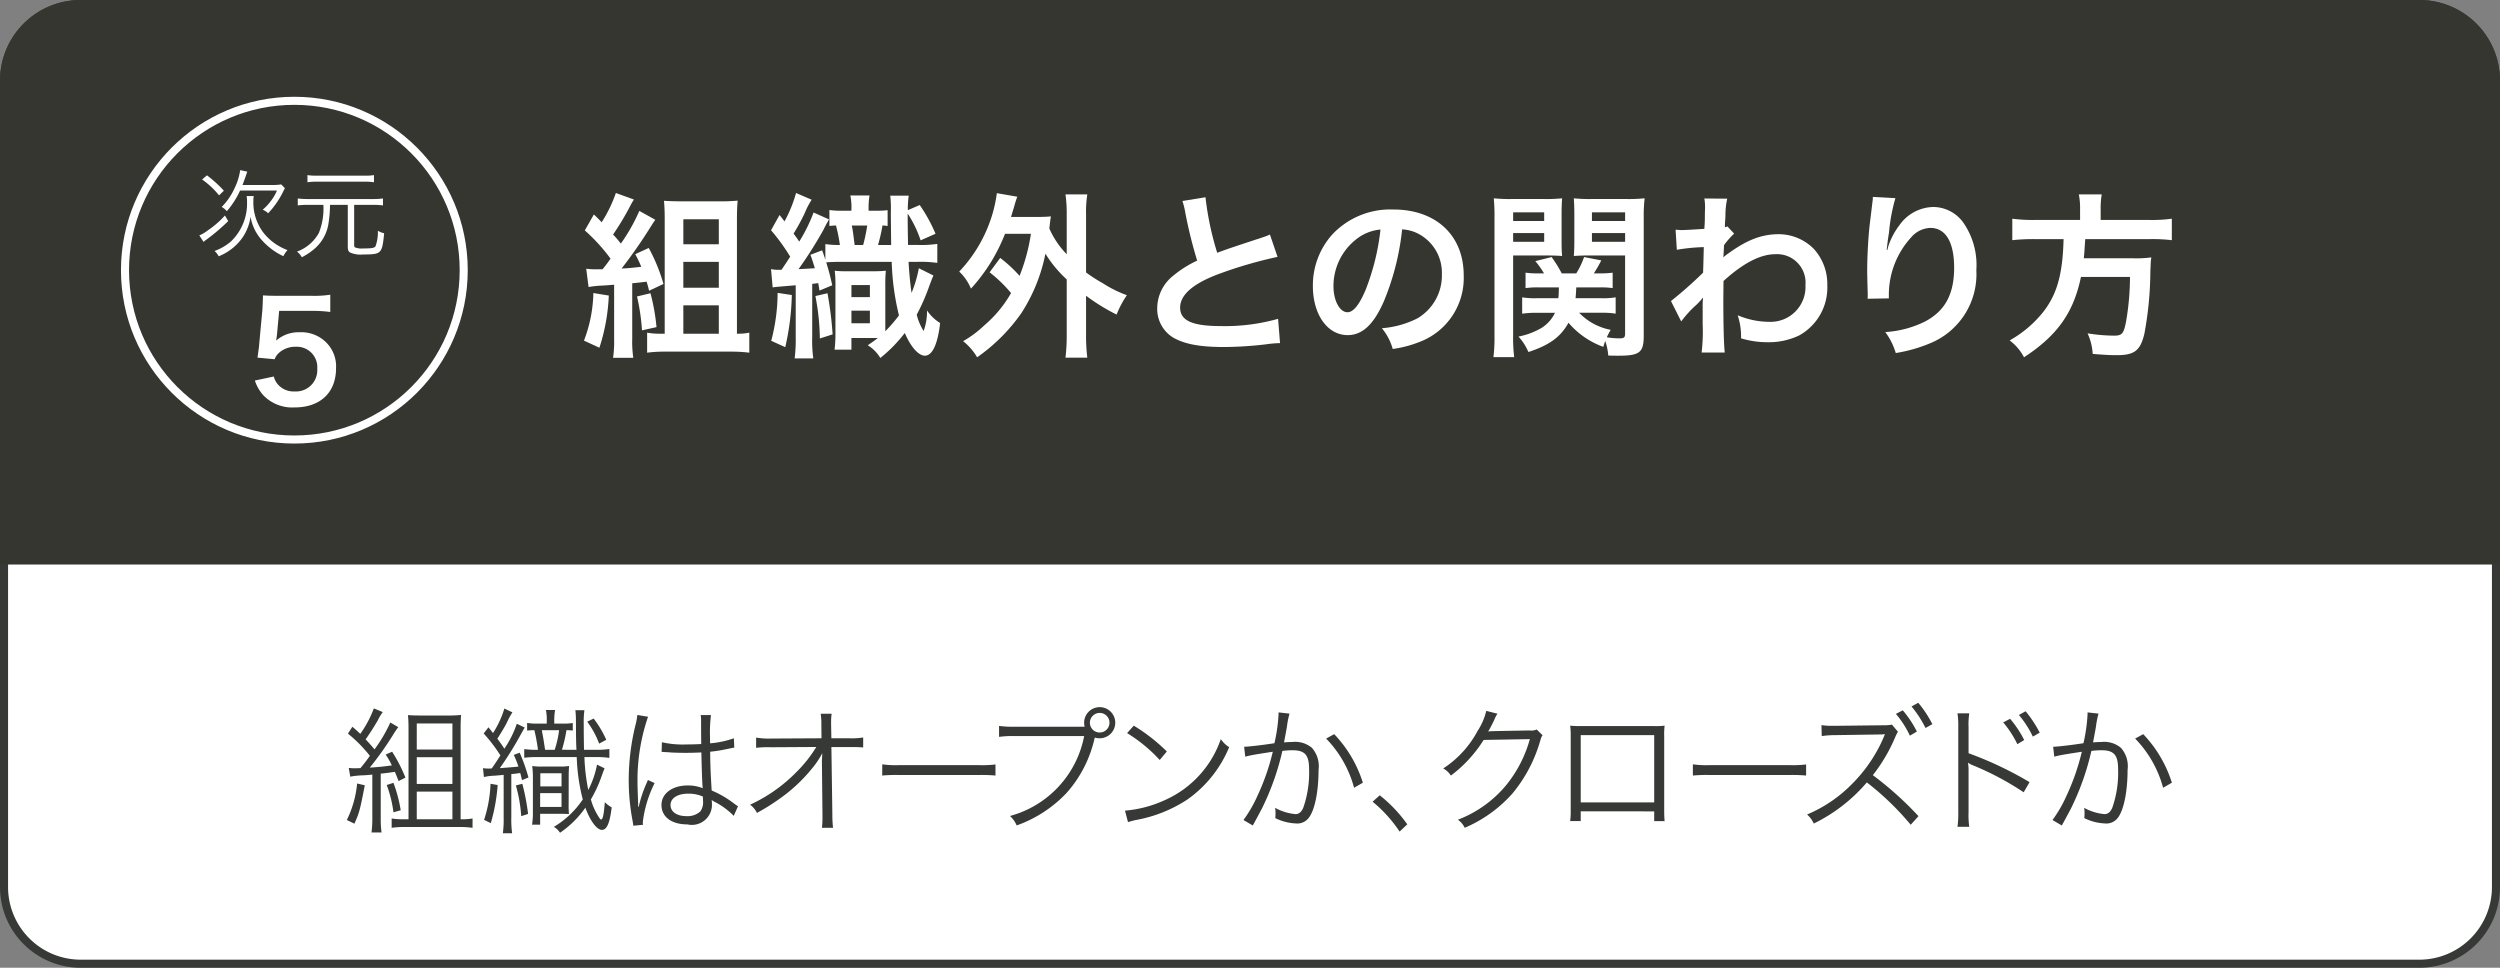 <svg xmlns="http://www.w3.org/2000/svg" width="310" height="120" viewBox="0 0 310 120">
  <rect x="0" y="0" width="310" height="120" fill="#808080" stroke="none"/>
  <defs>
    <style>
      .cls-1 {
        fill: #fff;
      }

      .cls-2 {
        fill: #363935;
      }

      .cls-3 {
        fill: #363630;
      }

      .cls-4 {
        fill: none;
        stroke: #fff;
        stroke-miterlimit: 10;
      }
    </style>
  </defs>
  <g id="contents">
    <g>
      <rect class="cls-1" x="0.5" y="0.5" width="309" height="119" rx="9.5"/>
      <path class="cls-2" d="M300,1a9.01,9.01,0,0,1,9,9V110a9.01,9.01,0,0,1-9,9H10a9.01,9.01,0,0,1-9-9V10a9.01,9.01,0,0,1,9-9H300m0-1H10A10,10,0,0,0,0,10V110a10,10,0,0,0,10,10H300a10,10,0,0,0,10-10V10A10,10,0,0,0,300,0Z"/>
    </g>
    <g>
      <path class="cls-2" d="M45.235,97.376c-.594,3.077-.7,3.468-1.292,4.76l-.934-.459a12.962,12.962,0,0,0,1.274-4.522Zm-1.989-2.158a4.765,4.765,0,0,0,.766.051c.152,0,.459-.018.679-.018.528-.645.68-.832,1.173-1.529a17.448,17.448,0,0,0-2.719-2.754l.543-.85c.494.408.595.51.986.884a13.6,13.6,0,0,0,1.683-3.162l1.106.459a6.177,6.177,0,0,0-.613,1.02c-.527.9-.986,1.615-1.512,2.363.56.595.645.7,1.1,1.241A18.431,18.431,0,0,0,48.4,89.591l.987.578c-.136.17-.238.323-.459.646a39.33,39.33,0,0,1-3.076,4.369c1.037-.068,1.427-.1,2.736-.272a8.6,8.6,0,0,0-.765-1.343l.8-.357a18.64,18.64,0,0,1,1.65,3.213l-.851.425c-.221-.579-.289-.748-.459-1.14-.8.12-1.377.187-1.751.222v5.541a12.271,12.271,0,0,0,.1,1.751H46.068a12.968,12.968,0,0,0,.1-1.751V96.051c-.526.051-.748.068-1.02.085a10.5,10.5,0,0,0-1.716.17Zm5.542,1.852a17.483,17.483,0,0,1,.9,3.4l-.9.255a14.933,14.933,0,0,0-.833-3.383Zm8.466,4.522a7.712,7.712,0,0,0,1.342-.1v1.156a11.46,11.46,0,0,0-1.631-.1h-6.8a11,11,0,0,0-1.6.1V101.49a8.379,8.379,0,0,0,1.429.1h.663V90.424c0-.7-.017-1.19-.068-1.751.493.035.935.051,1.7.051h3.026a16.676,16.676,0,0,0,1.853-.068c-.033.561-.051.935-.051,1.938v11ZM51.678,92.94H56.1V89.71h-4.42Zm0,4.267H56.1V93.892h-4.42Zm0,4.385H56.1V98.158h-4.42Z"/>
      <path class="cls-2" d="M59.89,95.251a4.289,4.289,0,0,0,.68.052c.068,0,.1,0,.408-.017.459-.663.815-1.207,1.071-1.615a19.3,19.3,0,0,0-2.074-2.72l.595-.765c.288.357.357.442.561.714a11.784,11.784,0,0,0,1.41-3.043l1,.476a8.556,8.556,0,0,0-.681,1.258c-.289.561-.748,1.326-1.19,2.006.408.544.6.816.867,1.241a12.361,12.361,0,0,0,1.547-3.094l.986.476c-.136.2-.2.323-.51.884a41.786,41.786,0,0,1-2.584,4.147c1.768-.135,1.768-.135,2.312-.2a14.135,14.135,0,0,0-.577-1.445l.73-.272a22.173,22.173,0,0,1,1.088,3.077l-.8.322c-.1-.424-.136-.578-.22-.883-.562.085-.562.085-1.106.135v5.389a12.724,12.724,0,0,0,.1,1.955H62.354a13,13,0,0,0,.1-1.955V96.084c-.341.035-.341.035-1.105.1a6.754,6.754,0,0,0-1.343.169Zm1.819,2.091a22.241,22.241,0,0,1-.851,4.726l-.833-.408a16.068,16.068,0,0,0,.8-4.471Zm3.059-.153a27.145,27.145,0,0,1,.714,3.74l-.849.272a18.377,18.377,0,0,0-.664-3.807Zm6.714-4.215c-.05-.952-.05-1.224-.068-3.655a10.618,10.618,0,0,0-.067-1.257h1.122a9.709,9.709,0,0,0-.086,1.58c0,1.275.017,2.448.035,3.332h1.325a10.466,10.466,0,0,0,1.819-.1v1.105a10.932,10.932,0,0,0-1.819-.1H72.469a24.737,24.737,0,0,0,.475,4.08,11.555,11.555,0,0,0,1.088-3.145l.935.459c-.1.238-.17.425-.391,1.037a15.831,15.831,0,0,1-1.308,2.821,7.885,7.885,0,0,0,1,2.21c.17.255.187.272.324.272.186-.136.289-.714.407-2.142a4.074,4.074,0,0,0,.851.646c-.239,1.955-.6,2.788-1.207,2.788-.629,0-1.463-1.1-2.057-2.754a12.19,12.19,0,0,1-3.145,3.111,2.123,2.123,0,0,0-.765-.731,11.162,11.162,0,0,0,3.587-3.4,24.042,24.042,0,0,1-.748-5.252H66.654a11.218,11.218,0,0,0-1.648.085V92.889a11.272,11.272,0,0,0,1.7.085,22.952,22.952,0,0,0-.442-2.431,8.913,8.913,0,0,0-.9.051v-.952a6.525,6.525,0,0,0,1.258.085h1.173v-.221a6.273,6.273,0,0,0-.1-1.462H68.83a7.8,7.8,0,0,0-.1,1.479v.2h.986a7.275,7.275,0,0,0,1.308-.068v.935a7.758,7.758,0,0,0-.781-.051,18.111,18.111,0,0,1-.561,2.431Zm-.968,6.578a12.924,12.924,0,0,0,.034,1.394c-.425-.034-.63-.034-1.411-.034H66.979v1.343h-1a10.1,10.1,0,0,0,.1-1.581V96.6a11.031,11.031,0,0,0-.085-1.616,7.129,7.129,0,0,0,1.224.069h2.176a7.077,7.077,0,0,0,1.172-.069c-.033.392-.05.816-.05,1.632Zm-3.535.51H69.63V98.345H66.979ZM67,97.513H69.63V95.881H67Zm1.784-4.539a12.975,12.975,0,0,0,.545-2.431H67.182a2.54,2.54,0,0,1,.068.374c.119.544.188,1.071.34,2.057Zm5.508-.765a10.9,10.9,0,0,0-1.478-2.72l.8-.391a13.268,13.268,0,0,1,1.564,2.635Z"/>
      <path class="cls-2" d="M80.357,88.877a24.252,24.252,0,0,0-1.308,7.973c0,.594.033,1.6.067,2.379,0,.136,0,.17.017.476v.323l.068.017a15.214,15.214,0,0,1,1-2.991,2.241,2.241,0,0,0,.136-.341l.834.391a14.693,14.693,0,0,0-1.463,4.828,1.852,1.852,0,0,0,.034.34l-1.206.119c-.018-.153-.035-.238-.1-.629a27.062,27.062,0,0,1-.476-5.049,28.846,28.846,0,0,1,.883-6.986,7.489,7.489,0,0,0,.187-1.071Zm1.717,3.162a11.773,11.773,0,0,0,3.06.272c.663,0,1.122-.017,1.819-.051-.017-1.6-.017-1.6-.017-2.89a3.861,3.861,0,0,0-.051-.7H88.16a17.258,17.258,0,0,0-.119,2.669c0,.187,0,.459.017.833A11.577,11.577,0,0,0,91,91.546l.051,1.156c-.033,0-.033,0-1.19.238a16.225,16.225,0,0,1-1.8.272c.016,1.683.05,2.55.186,4.81a12.306,12.306,0,0,1,2.839,1.666c.2.136.238.17.425.289l-.527,1.19A9.186,9.186,0,0,0,88.567,99.4a1.193,1.193,0,0,1-.17-.1,1.067,1.067,0,0,0-.153-.1,2.439,2.439,0,0,1,.034.442,2.49,2.49,0,0,1-3.042,2.584c-1.972,0-3.213-.935-3.213-2.414,0-1.411,1.343-2.413,3.23-2.413a4.811,4.811,0,0,1,1.887.339c-.051-.357-.119-1.954-.17-4.436-.765.034-1.292.051-1.939.051-.7,0-1.325-.017-1.92-.051a4.461,4.461,0,0,0-.545-.034,2.508,2.508,0,0,0-.288-.017.779.779,0,0,0-.171-.017H82.04Zm3.264,6.375c-1.326,0-2.193.56-2.193,1.41,0,.833.782,1.377,1.972,1.377a2.345,2.345,0,0,0,1.734-.595,1.986,1.986,0,0,0,.323-1.326c0-.119-.018-.509-.018-.509A4.386,4.386,0,0,0,85.338,98.414Z"/>
      <path class="cls-2" d="M101.913,94.5c0-.119.017-.374.051-1.105a10.588,10.588,0,0,1-1.275,1.9,19.81,19.81,0,0,1-4.029,3.756,26.049,26.049,0,0,1-2.8,1.751,2.738,2.738,0,0,0-.849-1.02,19.3,19.3,0,0,0,5.762-4.062,16.347,16.347,0,0,0,2.448-3.094l-5.575.034a13.358,13.358,0,0,0-1.887.068V91.461a9.6,9.6,0,0,0,1.92.119l6.187-.034-.016-1.666a8.1,8.1,0,0,0-.085-1.377h1.359a6.515,6.515,0,0,0-.067.935v.408l.034,1.7h2.244a8.586,8.586,0,0,0,1.7-.1v1.241a13.9,13.9,0,0,0-1.41-.051h-2.533l.119,8.278a15.472,15.472,0,0,0,.084,1.734h-1.376a10.069,10.069,0,0,0,.067-1.343v-.374l-.067-6.255V94.5Z"/>
      <path class="cls-2" d="M109.4,94.776a12.005,12.005,0,0,0,2.107.1h9.876a13.408,13.408,0,0,0,2.057-.085v1.376a19.807,19.807,0,0,0-2.074-.067H111.5a18.877,18.877,0,0,0-2.107.067Z"/>
      <path class="cls-2" d="M134.5,90.118a1.8,1.8,0,0,1-.068-.493,1.93,1.93,0,1,1,1.92,1.921,2,2,0,0,1-.594-.085c-.018.051-.018.051-.034.1a15.178,15.178,0,0,1-3.468,6.765,15.775,15.775,0,0,1-6.188,4.029,3.348,3.348,0,0,0-.832-1.173,12.75,12.75,0,0,0,9.2-9.91h-8.653a12.545,12.545,0,0,0-1.9.1v-1.36a12.052,12.052,0,0,0,1.921.1h8.7Zm.646-.51a1.215,1.215,0,1,0,1.223-1.207A1.218,1.218,0,0,0,135.148,89.608Z"/>
      <path class="cls-2" d="M139.5,100.521a14.787,14.787,0,0,0,4.945-1.309,12.843,12.843,0,0,0,6.936-7.564,3.383,3.383,0,0,0,1.037,1,14.909,14.909,0,0,1-5.185,6.494,17.151,17.151,0,0,1-6.34,2.532,8.988,8.988,0,0,0-1.02.272Zm1.088-10.539a22.17,22.17,0,0,1,4.1,3.2l-.884,1.054a18.8,18.8,0,0,0-4.046-3.332Z"/>
      <path class="cls-2" d="M154.273,92.6c.614-.017,2.381-.221,3.758-.442a20.778,20.778,0,0,0,.51-3.6v-.221l1.359.153a10.369,10.369,0,0,0-.322,1.632c-.086.493-.205,1.122-.357,1.938a9.878,9.878,0,0,1,1-.051,3.25,3.25,0,0,1,2.448.714,3.435,3.435,0,0,1,.832,2.737c0,2.6-.442,4.861-1.139,5.847a1.776,1.776,0,0,1-1.666.8,6.392,6.392,0,0,1-2.566-.663,3.808,3.808,0,0,0,.033-.595,3.292,3.292,0,0,0-.051-.68,6.359,6.359,0,0,0,2.533.782q.638,0,.969-.816a13.154,13.154,0,0,0,.714-4.725c0-1.8-.51-2.38-2.091-2.38a9.759,9.759,0,0,0-1.223.085,32.084,32.084,0,0,1-2.568,7.207c-.22.408-.577,1.088-1.1,2.04l-1.156-.68a16.377,16.377,0,0,0,1.768-3.076,28.022,28.022,0,0,0,1.869-5.389c-1.461.221-2.277.357-2.43.391a9.728,9.728,0,0,0-.986.221Zm11.168-1.564a15.361,15.361,0,0,1,3.553,6.018l-1.088.629a13.9,13.9,0,0,0-3.467-6.1Z"/>
      <path class="cls-2" d="M171.088,98.617a17.37,17.37,0,0,1,3.416,3.6l-.952.9a16.942,16.942,0,0,0-3.349-3.706Z"/>
      <path class="cls-2" d="M185.689,88.5a3.306,3.306,0,0,0-.373.7,16.26,16.26,0,0,1-.782,1.513c.221-.051.221-.051,5.134-.136a1.666,1.666,0,0,0,.883-.119l.731.714c-.153.2-.153.221-.34.833a17.963,17.963,0,0,1-3.4,6.391,16.647,16.647,0,0,1-5.916,4.25,2.563,2.563,0,0,0-.85-1,14.451,14.451,0,0,0,6-4.3,15.593,15.593,0,0,0,2.924-5.694l-5.728.1a16.37,16.37,0,0,1-4.063,4.419,2.538,2.538,0,0,0-.951-.883,12.592,12.592,0,0,0,4.266-4.658,7.709,7.709,0,0,0,1.071-2.482Z"/>
      <path class="cls-2" d="M196.01,100.606v1.207H194.7a8.832,8.832,0,0,0,.068-1.275v-9.23a8.719,8.719,0,0,0-.068-1.326,12.223,12.223,0,0,0,1.325.051h9.06a8.846,8.846,0,0,0,1.326-.051,9.22,9.22,0,0,0-.051,1.326v9.2c0,.51.018.952.051,1.309h-1.291v-1.207Zm9.111-9.451H196.01V99.5h9.111Z"/>
      <path class="cls-2" d="M209.916,94.776a12.005,12.005,0,0,0,2.107.1H221.9a13.4,13.4,0,0,0,2.057-.085v1.376a19.8,19.8,0,0,0-2.073-.067h-9.86a18.889,18.889,0,0,0-2.107.067Z"/>
      <path class="cls-2" d="M236.928,102.272a34.325,34.325,0,0,0-5.44-5.252,20.416,20.416,0,0,1-6.578,5.1,3.412,3.412,0,0,0-.834-1.122,17.008,17.008,0,0,0,5.645-3.858,18.422,18.422,0,0,0,3.875-5.763c.05-.119.05-.153.135-.34-.153.017-.2.017-.407.034l-5.678.085a11.276,11.276,0,0,0-1.75.119l-.035-1.36A8,8,0,0,0,227.2,90h.442l6.035-.068a3.909,3.909,0,0,0,.918-.085l.748.884a5.733,5.733,0,0,0-.324.646,20.544,20.544,0,0,1-2.787,4.743,41.526,41.526,0,0,1,5.66,5.082Zm-.987-14.193a12.832,12.832,0,0,1,1.751,2.634l-.867.51a11.889,11.889,0,0,0-1.733-2.7Zm1.921-.935a13.723,13.723,0,0,1,1.751,2.651l-.849.476a13.47,13.47,0,0,0-1.735-2.668Z"/>
      <path class="cls-2" d="M242.726,102.527a11.324,11.324,0,0,0,.1-1.785V90.186a10.034,10.034,0,0,0-.1-1.734h1.462a9.552,9.552,0,0,0-.086,1.768V93.4a44.656,44.656,0,0,1,7.564,3.586l-.73,1.258a35.531,35.531,0,0,0-6.34-3.365,2.144,2.144,0,0,1-.528-.289l-.034.017a5.68,5.68,0,0,1,.068,1v5.117a10.374,10.374,0,0,0,.086,1.8Zm6.527-13.395A12.906,12.906,0,0,1,251,91.767l-.85.51a12.591,12.591,0,0,0-1.752-2.7Zm1.921-.935a14.365,14.365,0,0,1,1.75,2.652l-.85.493a12.4,12.4,0,0,0-1.733-2.686Z"/>
      <path class="cls-2" d="M254.592,92.6c.612-.017,2.38-.221,3.757-.442a20.761,20.761,0,0,0,.509-3.6v-.221l1.361.153a10.451,10.451,0,0,0-.323,1.632c-.085.493-.205,1.122-.357,1.938a9.888,9.888,0,0,1,1-.051,3.249,3.249,0,0,1,2.448.714,3.431,3.431,0,0,1,.833,2.737c0,2.6-.442,4.861-1.138,5.847a1.778,1.778,0,0,1-1.666.8,6.388,6.388,0,0,1-2.567-.663,3.808,3.808,0,0,0,.033-.595,3.356,3.356,0,0,0-.05-.68,6.345,6.345,0,0,0,2.533.782c.424,0,.748-.272.969-.816a13.159,13.159,0,0,0,.712-4.725c0-1.8-.509-2.38-2.089-2.38a9.774,9.774,0,0,0-1.225.085,32.08,32.08,0,0,1-2.566,7.207c-.221.408-.579,1.088-1.1,2.04l-1.156-.68a16.377,16.377,0,0,0,1.768-3.076,28.089,28.089,0,0,0,1.87-5.389c-1.462.221-2.278.357-2.431.391a9.654,9.654,0,0,0-.985.221Zm11.168-1.564a15.358,15.358,0,0,1,3.552,6.018l-1.087.629a13.925,13.925,0,0,0-3.468-6.1Z"/>
    </g>
    <path class="cls-3" d="M10,0H300a10,10,0,0,1,10,10V70a0,0,0,0,1,0,0H0a0,0,0,0,1,0,0V10A10,10,0,0,1,10,0Z"/>
    <g>
      <path class="cls-1" d="M75.492,36.648a24.08,24.08,0,0,1-1.166,6.47l-1.914-.881a17.405,17.405,0,0,0,1.166-5.9Zm-2.8-3.322a10.554,10.554,0,0,0,1.431.066h.595c.527-.66.571-.726.99-1.32a22.472,22.472,0,0,0-3.192-3.5l1.124-1.98c.483.462.615.594.966.968a16.782,16.782,0,0,0,1.761-3.63l2.245.814a6.456,6.456,0,0,0-.418.7A32.944,32.944,0,0,1,76.02,29.08c.441.462.529.593.968,1.122a22.482,22.482,0,0,0,2.289-4.049l1.98,1.1c-.176.242-.286.418-.594.9A61.09,61.09,0,0,1,77.076,33.3c.836-.044,1.123-.066,2.443-.22a16.555,16.555,0,0,0-.748-1.562l1.672-.77a21.516,21.516,0,0,1,1.827,4.466l-1.784.837c-.131-.551-.175-.7-.307-1.123-.529.067-1.122.132-1.783.2v6.888a13.584,13.584,0,0,0,.133,2.354H76.02a13.9,13.9,0,0,0,.132-2.354V35.306c-.572.045-1.1.089-1.584.111a11.789,11.789,0,0,0-1.584.175Zm7.966,3.036a24.81,24.81,0,0,1,.748,4.2l-1.8.4a25.6,25.6,0,0,0-.617-4.2Zm10.892,5.017a6.083,6.083,0,0,0,1.363-.132v2.486a17.642,17.642,0,0,0-2.266-.131H82.489a16.624,16.624,0,0,0-2.245.131V41.247a7.732,7.732,0,0,0,1.541.132h.639V27.143c0-.836-.023-1.474-.089-2.244.7.044,1.3.066,2.223.066h4.6a21.13,21.13,0,0,0,2.311-.088c-.067.748-.088,1.342-.088,2.42V41.379ZM84.733,30.29h4.4v-3.1h-4.4Zm0,5.391h4.4V32.468h-4.4Zm0,5.7h4.4v-3.52h-4.4Z"/>
      <path class="cls-1" d="M104.566,32.468c-.947,0-1.65.022-2.113.066.375,1.21.485,1.694.748,2.839l-1.584.659-.154-.924c-.527.066-.527.066-.748.088v6.557a15.938,15.938,0,0,0,.133,2.685H98.537a18.938,18.938,0,0,0,.132-2.685v-6.38c-2.4.2-2.4.2-2.86.263l-.2-2.266a4.113,4.113,0,0,0,.924.088h.373c.507-.748.86-1.3,1.078-1.628a24.191,24.191,0,0,0-2.375-3.279l1.056-1.892.616.792a16.378,16.378,0,0,0,1.43-3.52l1.936.836a9.694,9.694,0,0,0-.858,1.65,25.273,25.273,0,0,1-1.386,2.552c.4.529.441.594.7.99a20.36,20.36,0,0,0,1.783-3.608l1.914.858c-.22.374-.353.594-.7,1.3a50.551,50.551,0,0,1-3.081,4.863c1.034-.044,1.233-.066,2.024-.11-.2-.638-.264-.88-.549-1.672l1.451-.55c.2.55.264.748.4,1.166V30.268a10.963,10.963,0,0,0,1.8.109,18.96,18.96,0,0,0-.484-2.419c-.374.021-.463.021-.814.065v-1.98a9.216,9.216,0,0,0,1.429.088h1.3v-.11a7.541,7.541,0,0,0-.132-1.782h2.376a9.579,9.579,0,0,0-.109,1.892h.813a12.785,12.785,0,0,0,1.54-.066v1.958a5.421,5.421,0,0,0-.637-.065,21.058,21.058,0,0,1-.55,2.419h1.628c-.023-1.87-.023-1.87-.044-3.982a14.743,14.743,0,0,0-.067-2.134h2.29a10.679,10.679,0,0,0-.111,1.8l1.474-.638a19.913,19.913,0,0,1,1.959,3.564l-1.849.815a14.111,14.111,0,0,0-1.606-3.323c0,1.518.022,2.42.045,3.894h1.209a13.473,13.473,0,0,0,2.421-.131V32.6a14.4,14.4,0,0,0-2.421-.132h-1.144c.088,1.474.22,2.86.374,3.85a15.271,15.271,0,0,0,.9-3.058l1.805.9c-.154.374-.221.55-.484,1.233a25.227,25.227,0,0,1-1.584,3.63,7.011,7.011,0,0,0,.857,2.024,6.937,6.937,0,0,0,.418-2.552,5.442,5.442,0,0,0,1.629,1.562c-.309,2.663-.969,4.048-1.892,4.048-.792,0-1.76-1.1-2.487-2.816a18.109,18.109,0,0,1-3.037,3.1A4.652,4.652,0,0,0,107.6,42.81c.616-.418.813-.551,1.253-.9h-3.278v1.452h-2.09a15.883,15.883,0,0,0,.11-1.936v-5.9a15.184,15.184,0,0,0-.088-1.958,10.519,10.519,0,0,0,1.429.066h3.477a13.9,13.9,0,0,0,1.431-.066,18.686,18.686,0,0,0-.066,1.958v5.545a18.329,18.329,0,0,0,1.694-1.958,31.682,31.682,0,0,1-.9-6.645Zm-6.38,4.115a31.708,31.708,0,0,1-.815,6.468l-1.738-.792a23.538,23.538,0,0,0,.792-5.941Zm4.421-.221a44.527,44.527,0,0,1,.639,5.1l-1.584.506a29.272,29.272,0,0,0-.551-5.259Zm2.971.485h2.288v-1.5h-2.288Zm0,3.234h2.288V38.519h-2.288Zm1.452-9.7a20.843,20.843,0,0,0,.507-2.419h-1.915c.132.659.132.659.353,2.419Z"/>
      <path class="cls-1" d="M124.026,31.984a16.884,16.884,0,0,1,2.4,2.222,23.21,23.21,0,0,0,1.408-5.215h-3.212a21.754,21.754,0,0,1-4.225,6.8,6.05,6.05,0,0,0-1.453-2.113,17.636,17.636,0,0,0,4.028-6.843,16.844,16.844,0,0,0,.637-2.882l2.531.44c-.155.44-.243.7-.4,1.276-.153.506-.241.814-.373,1.232h3.168c.836,0,1.254-.022,1.782-.066-.088.462-.088.55-.2,1.5a10.759,10.759,0,0,0,2.156,3.19V26.637a16.43,16.43,0,0,0-.154-2.53h2.707a14.008,14.008,0,0,0-.154,2.53v7.151a19.77,19.77,0,0,0,2.091,1.342,14.385,14.385,0,0,0,2.969,1.474,12.236,12.236,0,0,0-1.275,2.4,23.986,23.986,0,0,1-3.785-2.333v4.753a22.336,22.336,0,0,0,.154,2.927h-2.707a22.668,22.668,0,0,0,.154-2.927V34.646a14.844,14.844,0,0,1-2.64-3.19,21.12,21.12,0,0,1-2.97,7.349,22.139,22.139,0,0,1-5.5,5.5,7.112,7.112,0,0,0-1.738-2,13.244,13.244,0,0,0,2.6-1.936,14.972,14.972,0,0,0,3.345-4.027,16.531,16.531,0,0,0-2.662-2.574Z"/>
      <path class="cls-1" d="M149.481,24.459a36.888,36.888,0,0,0,1.453,6.887c1.429-.528,1.429-.528,5.7-1.936a6.336,6.336,0,0,0,.836-.33l.945,2.772a53.806,53.806,0,0,0-7.261,2.112c-3.212,1.188-4.818,2.6-4.818,4.181,0,1.606,1.5,2.288,5.038,2.288a24.088,24.088,0,0,0,7.107-.9l.243,3.014a13.724,13.724,0,0,0-1.783.154,46.494,46.494,0,0,1-5.149.33c-3.058,0-4.973-.374-6.381-1.21a4.166,4.166,0,0,1-1.914-3.674,5.168,5.168,0,0,1,1.959-3.939,13.579,13.579,0,0,1,2.992-1.892,55.778,55.778,0,0,1-1.474-5.963,9.486,9.486,0,0,0-.352-1.43Z"/>
      <path class="cls-1" d="M171.576,37.418c-1.254,2.839-2.662,4.137-4.467,4.137-2.507,0-4.312-2.552-4.312-6.095a9.446,9.446,0,0,1,2.42-6.4,9.875,9.875,0,0,1,7.569-3.081c5.28,0,8.714,3.212,8.714,8.163a8.475,8.475,0,0,1-5.348,8.207,14.324,14.324,0,0,1-3.454.924,6.99,6.99,0,0,0-1.343-2.574,11.686,11.686,0,0,0,4.379-1.21,6.162,6.162,0,0,0,3.059-5.5,5.449,5.449,0,0,0-2.707-4.884,4.809,4.809,0,0,0-2.222-.661A31.825,31.825,0,0,1,171.576,37.418Zm-3.234-7.876a7.363,7.363,0,0,0-2.992,5.94c0,1.8.769,3.235,1.738,3.235.725,0,1.474-.924,2.266-2.817a29.033,29.033,0,0,0,1.826-7.437A5.589,5.589,0,0,0,168.342,29.542Z"/>
      <path class="cls-1" d="M187.629,41.621a19.05,19.05,0,0,0,.131,2.663h-2.574a19.846,19.846,0,0,0,.132-2.729v-14.5a24.39,24.39,0,0,0-.088-2.464,19.555,19.555,0,0,0,2.245.088h3.982a18.578,18.578,0,0,0,2.244-.088c-.044.616-.066,1.188-.066,2.046v3.125c0,.99.022,1.5.066,1.98-.594-.044-1.232-.066-2.047-.066h-4.025Zm0-14.214h3.85V26.329h-3.85Zm0,2.574h3.85V28.9h-3.85Zm8.184,8.8A7.311,7.311,0,0,0,199.73,40.9a7.515,7.515,0,0,0-.484.924,9.814,9.814,0,0,0,1.584.132c.551,0,.682-.11.682-.594V31.676h-4.334c-.77,0-1.452.022-2.025.066.044-.55.066-1.013.066-1.98V26.637c0-.836-.022-1.408-.066-2.046a19.073,19.073,0,0,0,2.244.088h4.269a20.013,20.013,0,0,0,2.267-.088,19.832,19.832,0,0,0-.111,2.442v14.61c0,2.068-.506,2.464-3.124,2.464-.44,0-.7,0-1.276-.022a6.865,6.865,0,0,0-.374-1.8c-.11.286-.132.4-.242.726a10.248,10.248,0,0,1-4.313-2.992c-.968,1.76-2.354,2.773-4.972,3.631a6.557,6.557,0,0,0-1.232-1.915,9.144,9.144,0,0,0,2.838-1.056,4.479,4.479,0,0,0,1.693-1.892h-2.156a12.305,12.305,0,0,0-1.914.11V36.869a9.413,9.413,0,0,0,1.761.11h2.728c.044-.484.044-.683.066-1.343h-2.552a10.144,10.144,0,0,0-1.585.089V33.81a9.67,9.67,0,0,0,1.541.088h.748a10.583,10.583,0,0,0-1.078-1.518l2.023-.506a17.278,17.278,0,0,1,1.255,2.024h1.8a9.748,9.748,0,0,0,.969-2.024l2.134.418a17.524,17.524,0,0,1-.924,1.606h.748a10.305,10.305,0,0,0,1.585-.088v1.915a9.67,9.67,0,0,0-1.563-.089h-2.949c-.022.485-.043.881-.088,1.343h3.213a9.265,9.265,0,0,0,1.76-.11v2.024a10.114,10.114,0,0,0-1.782-.11ZM197.4,27.407h4.115V26.329H197.4Zm0,2.574h4.115V28.9H197.4Z"/>
      <path class="cls-1" d="M207.2,37.331a51.752,51.752,0,0,0,3.983-3.521c.044-1.342.044-1.364.088-3.168a23.527,23.527,0,0,0-3.344.33l-.154-2.487c.351.022.527.044.725.044.4,0,1.607-.066,2.839-.154.044-.572.066-.858.066-1.65,0-.418.022-.726.022-.924v-.22a5.435,5.435,0,0,0-.088-.968l2.838.022a9.475,9.475,0,0,0-.22,2.112c-.022.418-.022.418-.065,1.034v.4a1.008,1.008,0,0,0,.307-.11l.836.9a9.427,9.427,0,0,0-1.254,1.43c-.044.947-.066,1.431-.088,1.5l.044-.022a3.945,3.945,0,0,1,.528-.418c2.4-1.738,4.181-2.42,6.338-2.42a6.139,6.139,0,0,1,4.29,1.8,6.453,6.453,0,0,1,1.694,4.533,6.779,6.779,0,0,1-3.5,6.226,8.781,8.781,0,0,1-3.917.837,11.272,11.272,0,0,1-3.278-.485,8.227,8.227,0,0,0-.418-2.86,10.066,10.066,0,0,0,3.916.814,4.326,4.326,0,0,0,4.488-4.554,3.53,3.53,0,0,0-3.762-3.829c-1.826,0-3.982,1.122-6.4,3.322l-.022,2.289c0,3.146.066,5.611.176,6.578H211a22.015,22.015,0,0,0,.132-3.52V38.233a11.154,11.154,0,0,1,.044-1.3h-.044a7.059,7.059,0,0,1-.968,1.034,13.352,13.352,0,0,0-1.695,1.892Z"/>
      <path class="cls-1" d="M235.032,24.569a21.58,21.58,0,0,0-.792,4.246c-.154.925-.242,1.673-.286,2.2h.066a4.83,4.83,0,0,0,.132-.484,8.891,8.891,0,0,1,1.387-2.619,5.25,5.25,0,0,1,4.18-2.244,4.607,4.607,0,0,1,3.762,1.98,9.212,9.212,0,0,1,1.585,5.853,9.247,9.247,0,0,1-5.677,9.043,18.707,18.707,0,0,1-4.313,1.232,8.382,8.382,0,0,0-1.3-2.6,12.843,12.843,0,0,0,4.819-1.254c2.552-1.3,3.718-3.388,3.718-6.733,0-3.169-1.055-4.929-2.948-4.929a3.279,3.279,0,0,0-2.377,1.167,10.548,10.548,0,0,0-2.771,7.107V37l-2.641.044a1.694,1.694,0,0,0,.022-.285V36.34c-.022-.637-.067-2.266-.067-2.706,0-1.782.133-4.224.309-5.743l.33-2.728a5.171,5.171,0,0,0,.066-.748Z"/>
      <path class="cls-1" d="M257.93,25.933a8.769,8.769,0,0,0-.154-1.826h2.839a9.846,9.846,0,0,0-.133,1.826v1.342h6.051a18.518,18.518,0,0,0,2.773-.154v2.663a19.4,19.4,0,0,0-2.685-.133h-8.053c-.109,1.651-.109,1.717-.175,2.377h6.094a13.844,13.844,0,0,0,2.267-.11.529.529,0,0,1-.023.22c-.043.33-.043.594-.087,1.54A43.488,43.488,0,0,1,265.9,41.4c-.507,2.091-1.233,2.641-3.433,2.641-.77,0-1.276-.022-2.971-.154a7.118,7.118,0,0,0-.638-2.553,20.931,20.931,0,0,0,3.3.286c.969,0,1.19-.242,1.475-1.76a32.209,32.209,0,0,0,.484-5.523H258.04c-.924,4.423-2.9,7.239-7.063,9.968a6.116,6.116,0,0,0-1.782-2.091,14.228,14.228,0,0,0,3.939-3.256c1.891-2.267,2.639-4.819,2.75-9.308h-3.609a23.678,23.678,0,0,0-2.75.133V27.121a19.584,19.584,0,0,0,2.75.154h5.655Z"/>
    </g>
    <g>
      <circle class="cls-4" cx="36.5" cy="33.5" r="21"/>
      <g>
        <path class="cls-1" d="M33.951,46.686a2.341,2.341,0,0,0,.51.985,2.577,2.577,0,0,0,2.092.867,2.637,2.637,0,0,0,2.787-2.8A2.534,2.534,0,0,0,36.672,43a2.993,2.993,0,0,0-2.109.781,1.974,1.974,0,0,0-.509.765l-2.125-.2c.171-1.207.186-1.292.221-1.768l.391-4.216c.017-.306.051-.884.068-1.734.51.034.9.051,1.8.051h4.182a12.944,12.944,0,0,0,2.363-.136v2.142a16.307,16.307,0,0,0-2.346-.136H34.615l-.272,2.975c-.017.136-.052.374-.1.713A4.189,4.189,0,0,1,37.147,41.2a4.368,4.368,0,0,1,3.315,1.275,4.179,4.179,0,0,1,1.207,3.2c0,2.991-1.954,4.844-5.116,4.844a4.972,4.972,0,0,1-3.876-1.479,5.029,5.029,0,0,1-1.072-1.853Z"/>
        <g>
          <path class="cls-1" d="M28.3,27.414a24.831,24.831,0,0,1-2.639,2.255,3.413,3.413,0,0,0-.42.324l-.527-.8a4.646,4.646,0,0,0,1.067-.636,11.5,11.5,0,0,0,2.111-1.835Zm-2.639-5.673a15.14,15.14,0,0,1,2.1,1.907l-.6.576a10.147,10.147,0,0,0-2.1-1.967Zm5.805,2.567a2.818,2.818,0,0,0-.048.635,6.175,6.175,0,0,0,1.212,3.862,6.656,6.656,0,0,0,1.547,1.451,6.984,6.984,0,0,0,1.474.756,3.139,3.139,0,0,0-.515.756,8.286,8.286,0,0,1-2.614-1.932,5.753,5.753,0,0,1-1.452-2.962A6.1,6.1,0,0,1,30,29.561a6.635,6.635,0,0,1-2.879,2.219,2.545,2.545,0,0,0-.515-.66,6.394,6.394,0,0,0,2.027-1.176,6.506,6.506,0,0,0,2-4.9,4.129,4.129,0,0,0-.048-.731Zm2.207-1.368a7.6,7.6,0,0,0,1.2-.071l.455.467c-.071.132-.071.132-.275.54a10.693,10.693,0,0,1-1.8,2.566A2.536,2.536,0,0,0,32.576,26a6.243,6.243,0,0,0,1.092-1.187,5.417,5.417,0,0,0,.672-1.188H29.77a10.709,10.709,0,0,1-1.643,2.566,2.056,2.056,0,0,0-.636-.527,8.134,8.134,0,0,0,1.667-2.483,7.186,7.186,0,0,0,.624-2.087l.888.192c-.072.18-.12.324-.24.672-.157.432-.241.684-.36.983Z"/>
          <path class="cls-1" d="M38.172,25.4a9.32,9.32,0,0,0-1.247.072v-.864a9.063,9.063,0,0,0,1.247.073h8.072a8.916,8.916,0,0,0,1.246-.073v.864a9.3,9.3,0,0,0-1.246-.072H43.917v5c0,.156.036.228.108.276a2.158,2.158,0,0,0,1.007.132c1.091,0,1.392-.06,1.535-.276a5.139,5.139,0,0,0,.288-1.919,2.653,2.653,0,0,0,.78.312c-.252,2.543-.336,2.627-2.59,2.627a3.151,3.151,0,0,1-1.656-.252c-.192-.132-.264-.324-.264-.732V25.4H40.918a14.509,14.509,0,0,1-.168,2.183,5.138,5.138,0,0,1-1.666,3.19A7.942,7.942,0,0,1,37.428,31.9a2.28,2.28,0,0,0-.6-.7,5.1,5.1,0,0,0,2.711-2.315A8.167,8.167,0,0,0,40.1,25.4Zm8.2-2.8a7.32,7.32,0,0,0-1.187-.071H39.312a7.446,7.446,0,0,0-1.188.071v-.887a7.069,7.069,0,0,0,1.2.072h5.853a6.87,6.87,0,0,0,1.2-.072Z"/>
        </g>
      </g>
    </g>
  </g>
</svg>
